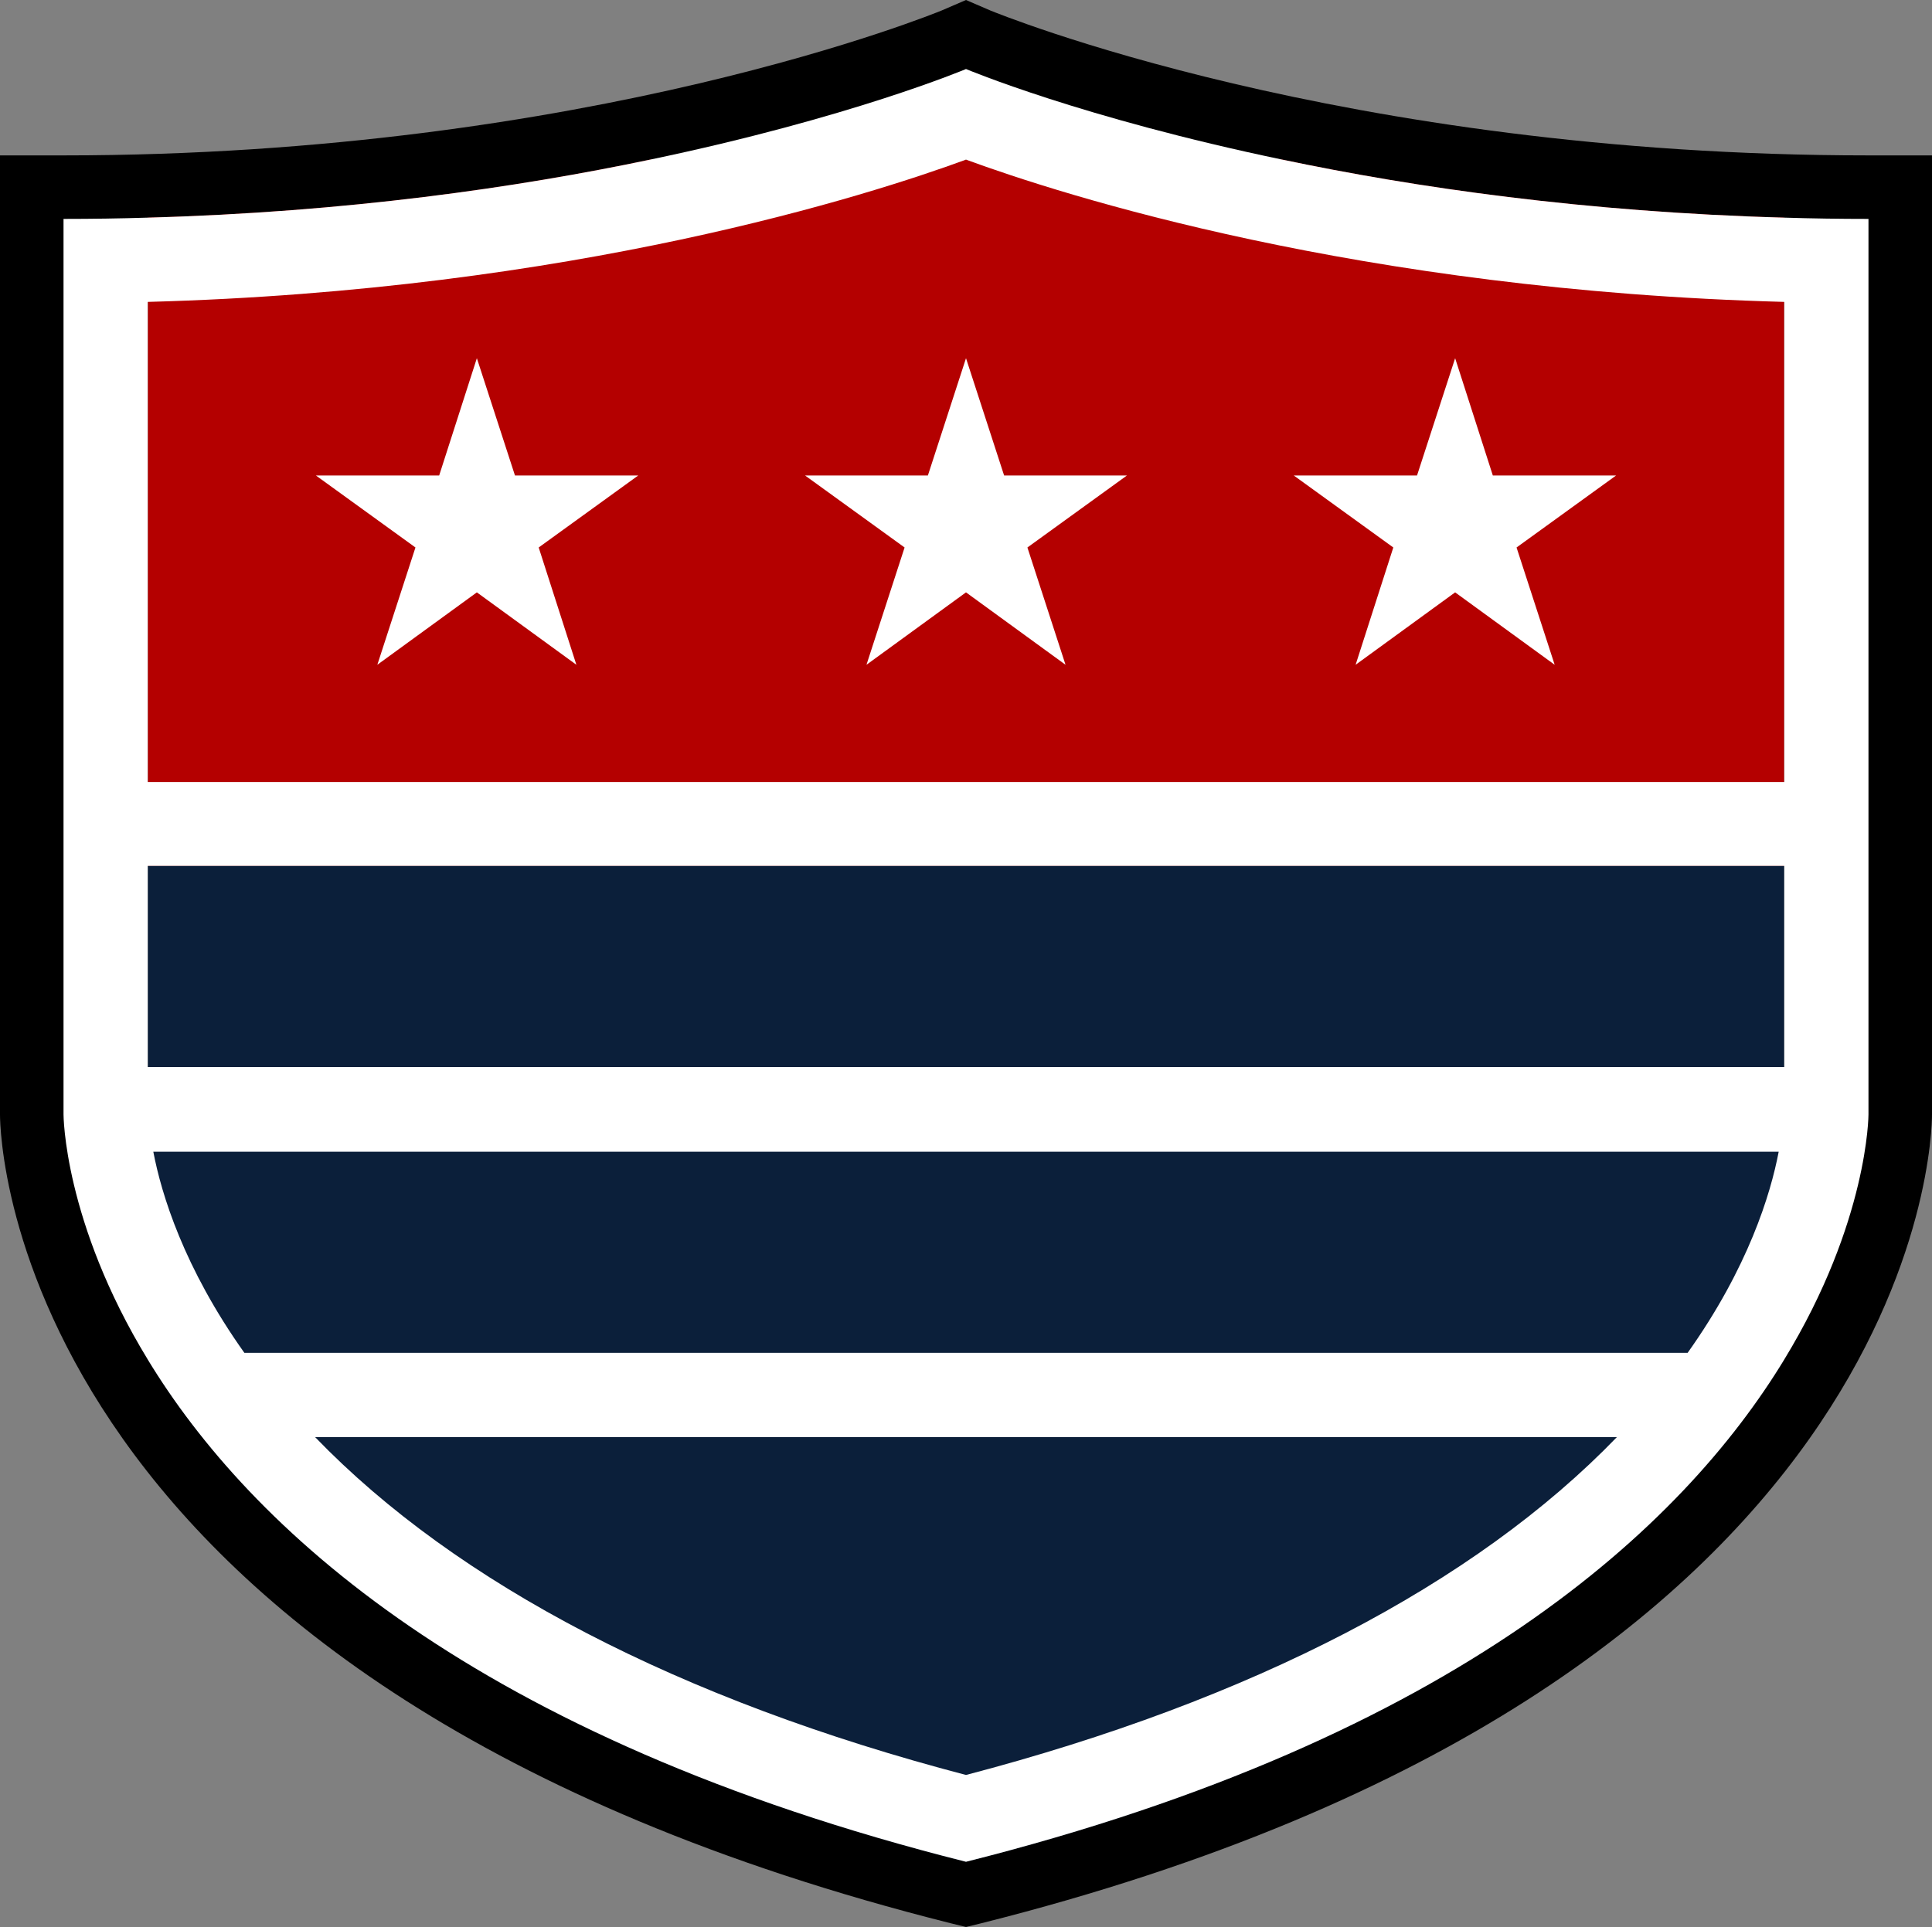 <?xml version="1.0" encoding="UTF-8"?><svg id="Layer_2" xmlns="http://www.w3.org/2000/svg" viewBox="0 0 45.62 45.51"><rect x="0" y="0" width="45.62" height="45.51" fill="#808080" stroke="none"/><defs><style>.cls-1{fill:#b40000;}.cls-2{fill:#fff;}.cls-3{fill:#0b1f3a;}</style></defs><g id="Layer_1-2"><path d="M44.12,5.17v21.15s0,12.29-21.31,17.65C1.5,38.61,1.5,26.32,1.5,26.32V5.17c12.95,0,21.31-3.54,21.31-3.54,0,0,8.36,3.54,21.31,3.54Z"/><path d="M22.81,45.51l-.37-.09C.26,39.84,0,26.87,0,26.32V3.67h1.5C13.95,3.67,22.15.28,22.23.25l.58-.25.58.25c.08.03,8.27,3.42,20.73,3.42h1.5v22.65c0,.55-.25,13.52-22.44,19.1l-.37.09ZM3,6.65v19.67c0,.44.4,11.09,19.81,16.1,19.41-5.01,19.8-15.66,19.81-16.11V6.65c-10.51-.22-17.75-2.64-19.81-3.41-2.06.77-9.3,3.2-19.81,3.41Z"/><path class="cls-1" d="M42.13,5.14v15.31H3.49V5.14c4.7-.13,8.72-.71,11.86-1.37h14.93c3.14.66,7.15,1.24,11.85,1.37Z"/><path class="cls-3" d="M42.13,20.45v11.66c-2.39,3.93-7.68,8.93-19.32,11.86-11.64-2.93-16.93-7.93-19.32-11.86v-11.66h38.64Z"/><polygon class="cls-2" points="21.91 11.23 19.01 11.23 21.36 12.93 20.46 15.7 22.81 13.99 25.16 15.7 24.26 12.93 26.61 11.23 23.71 11.23 22.81 8.46 21.91 11.23"/><polygon class="cls-2" points="12.16 11.23 11.26 8.46 10.37 11.23 7.46 11.23 9.81 12.93 8.91 15.7 11.26 13.99 13.61 15.7 12.72 12.93 15.07 11.23 12.16 11.23"/><polygon class="cls-2" points="32.01 15.7 34.36 13.99 36.71 15.7 35.81 12.93 38.16 11.23 35.25 11.23 34.36 8.46 33.46 11.23 30.55 11.23 32.9 12.93 32.01 15.7"/><path class="cls-2" d="M42.13,5.14c-4.7-.13-8.71-.71-11.85-1.37-4.75-.99-7.47-2.14-7.47-2.14,0,0-2.72,1.15-7.46,2.14-3.14.66-7.16,1.24-11.86,1.37-.65.02-1.31.03-1.99.03v21.15s0,2.53,1.99,5.79c2.39,3.93,7.68,8.93,19.32,11.86,11.64-2.93,16.93-7.93,19.32-11.86,1.99-3.26,1.99-5.79,1.99-5.79V5.17c-.68,0-1.34-.01-1.99-.03ZM22.81,41.92c-6.76-1.77-12.02-4.51-15.37-7.98h30.74c-3.35,3.47-8.61,6.21-15.37,7.98ZM39.85,31.95H5.77c-1.43-2.01-1.96-3.75-2.15-4.75h38.38c-.19,1-.72,2.74-2.15,4.75ZM42.13,25.2H3.49v-4.75h38.64v4.75ZM42.13,18.47H3.49V7.13c10.04-.27,17.06-2.53,19.32-3.36,2.26.83,9.28,3.09,19.32,3.36v11.34Z"/></g></svg>